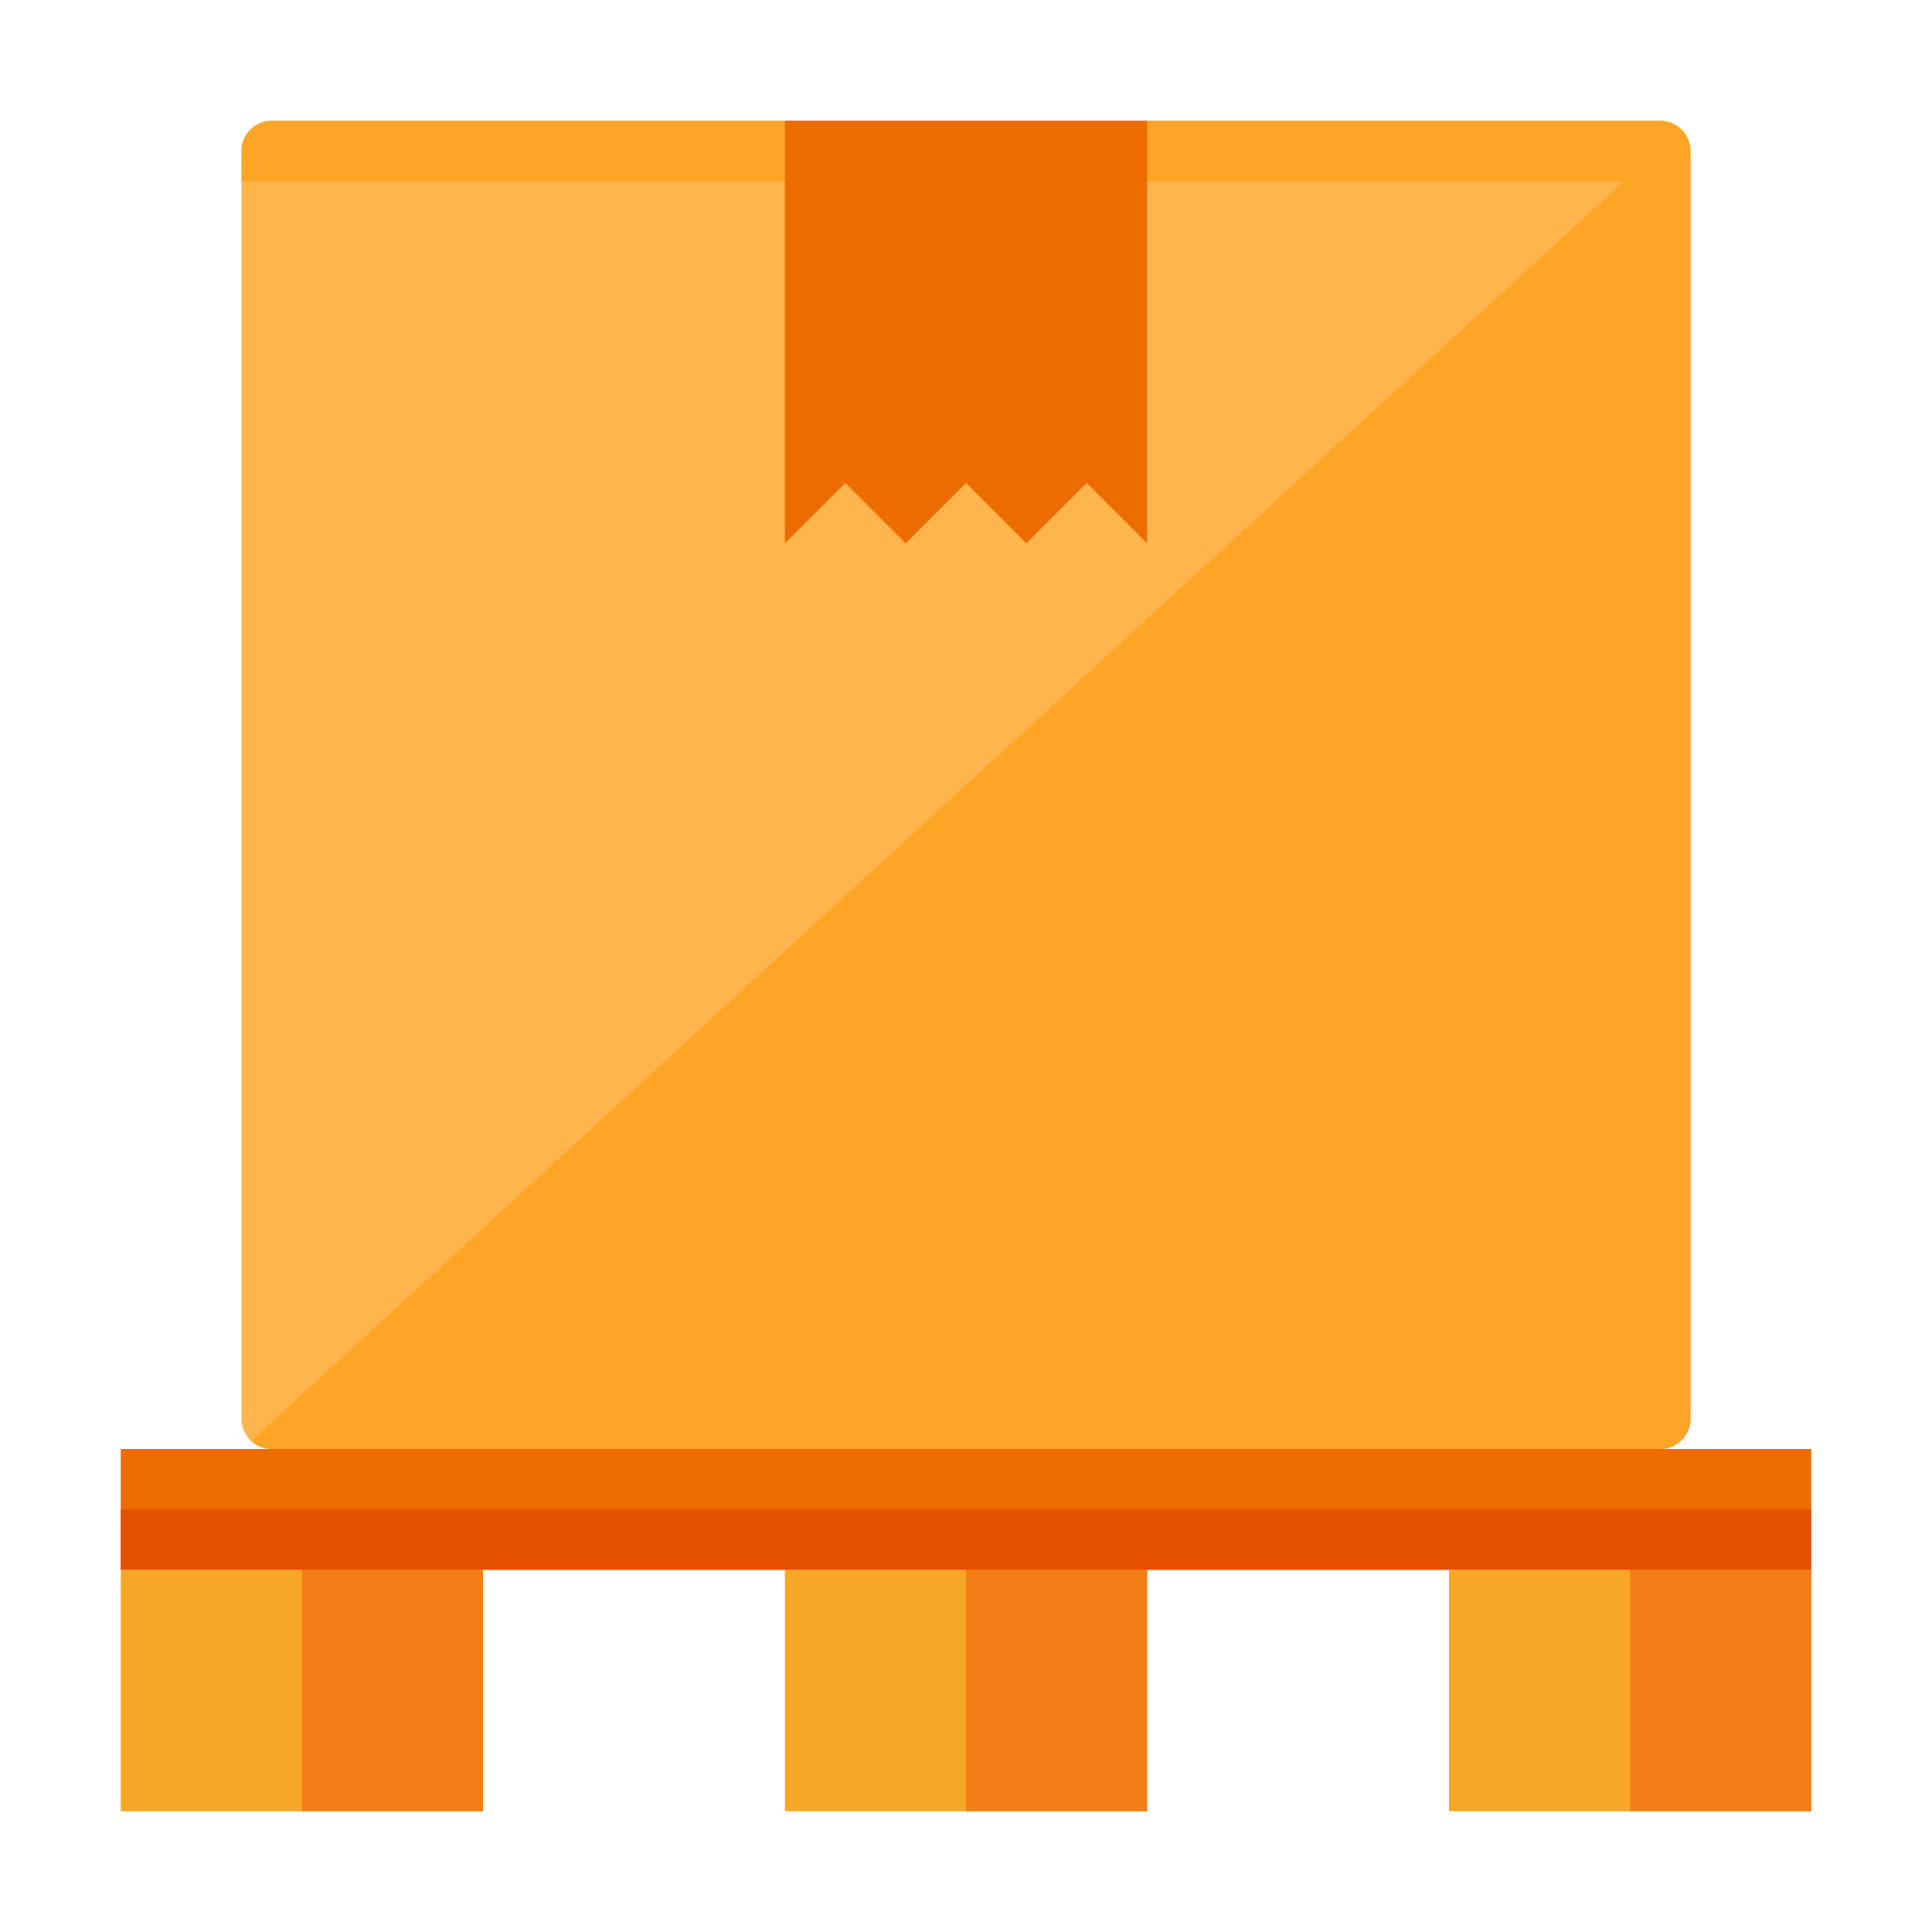 <svg version="1.1" xmlns="http://www.w3.org/2000/svg" xmlns:xlink="http://www.w3.org/1999/xlink" viewBox="0 0 512 512"><g><path d="M72,32l368,0c4.4,0 8,3.6 8,8l0,336c0,4.4 -3.6,8 -8,8l-368,0c-4.4,0 -8,-3.6 -8,-8l0,-336c0,-4.4 3.6,-8 8,-8z" fill="#ffb54c" /><path d="M448,40l0,336c0,4.4 -3.6,8 -8,8l-368,0c-2.1,0 -4,-0.8 -5.45,-2.15l363.8,-333.85l-366.35,0l0,-8c0,-4.4 3.6,-8 8,-8l368,0c4.4,0 8,3.6 8,8z" fill="#ffa526" /><polygon points="208,32 304,32 304,144 288,128 272,144 256,128 240,144 224,128 208,144" fill="#ed6c00" /><path d="M32,416l96,0l0,64l-96,0z M208,416l96,0l0,64l-96,0z M384,416l96,0l0,64l-96,0z" fill="#f7a724" /><path d="M432,416l48,0l0,64l-48,0z M256,416l48,0l0,64l-48,0z M80,416l48,0l0,64l-48,0z" fill="#f37e16" /><polygon points="32,384 480,384 480,416 32,416" fill="#ed6c00" /><polygon points="32,400 480,400 480,416 32,416" fill="#e55000" /></g></svg>